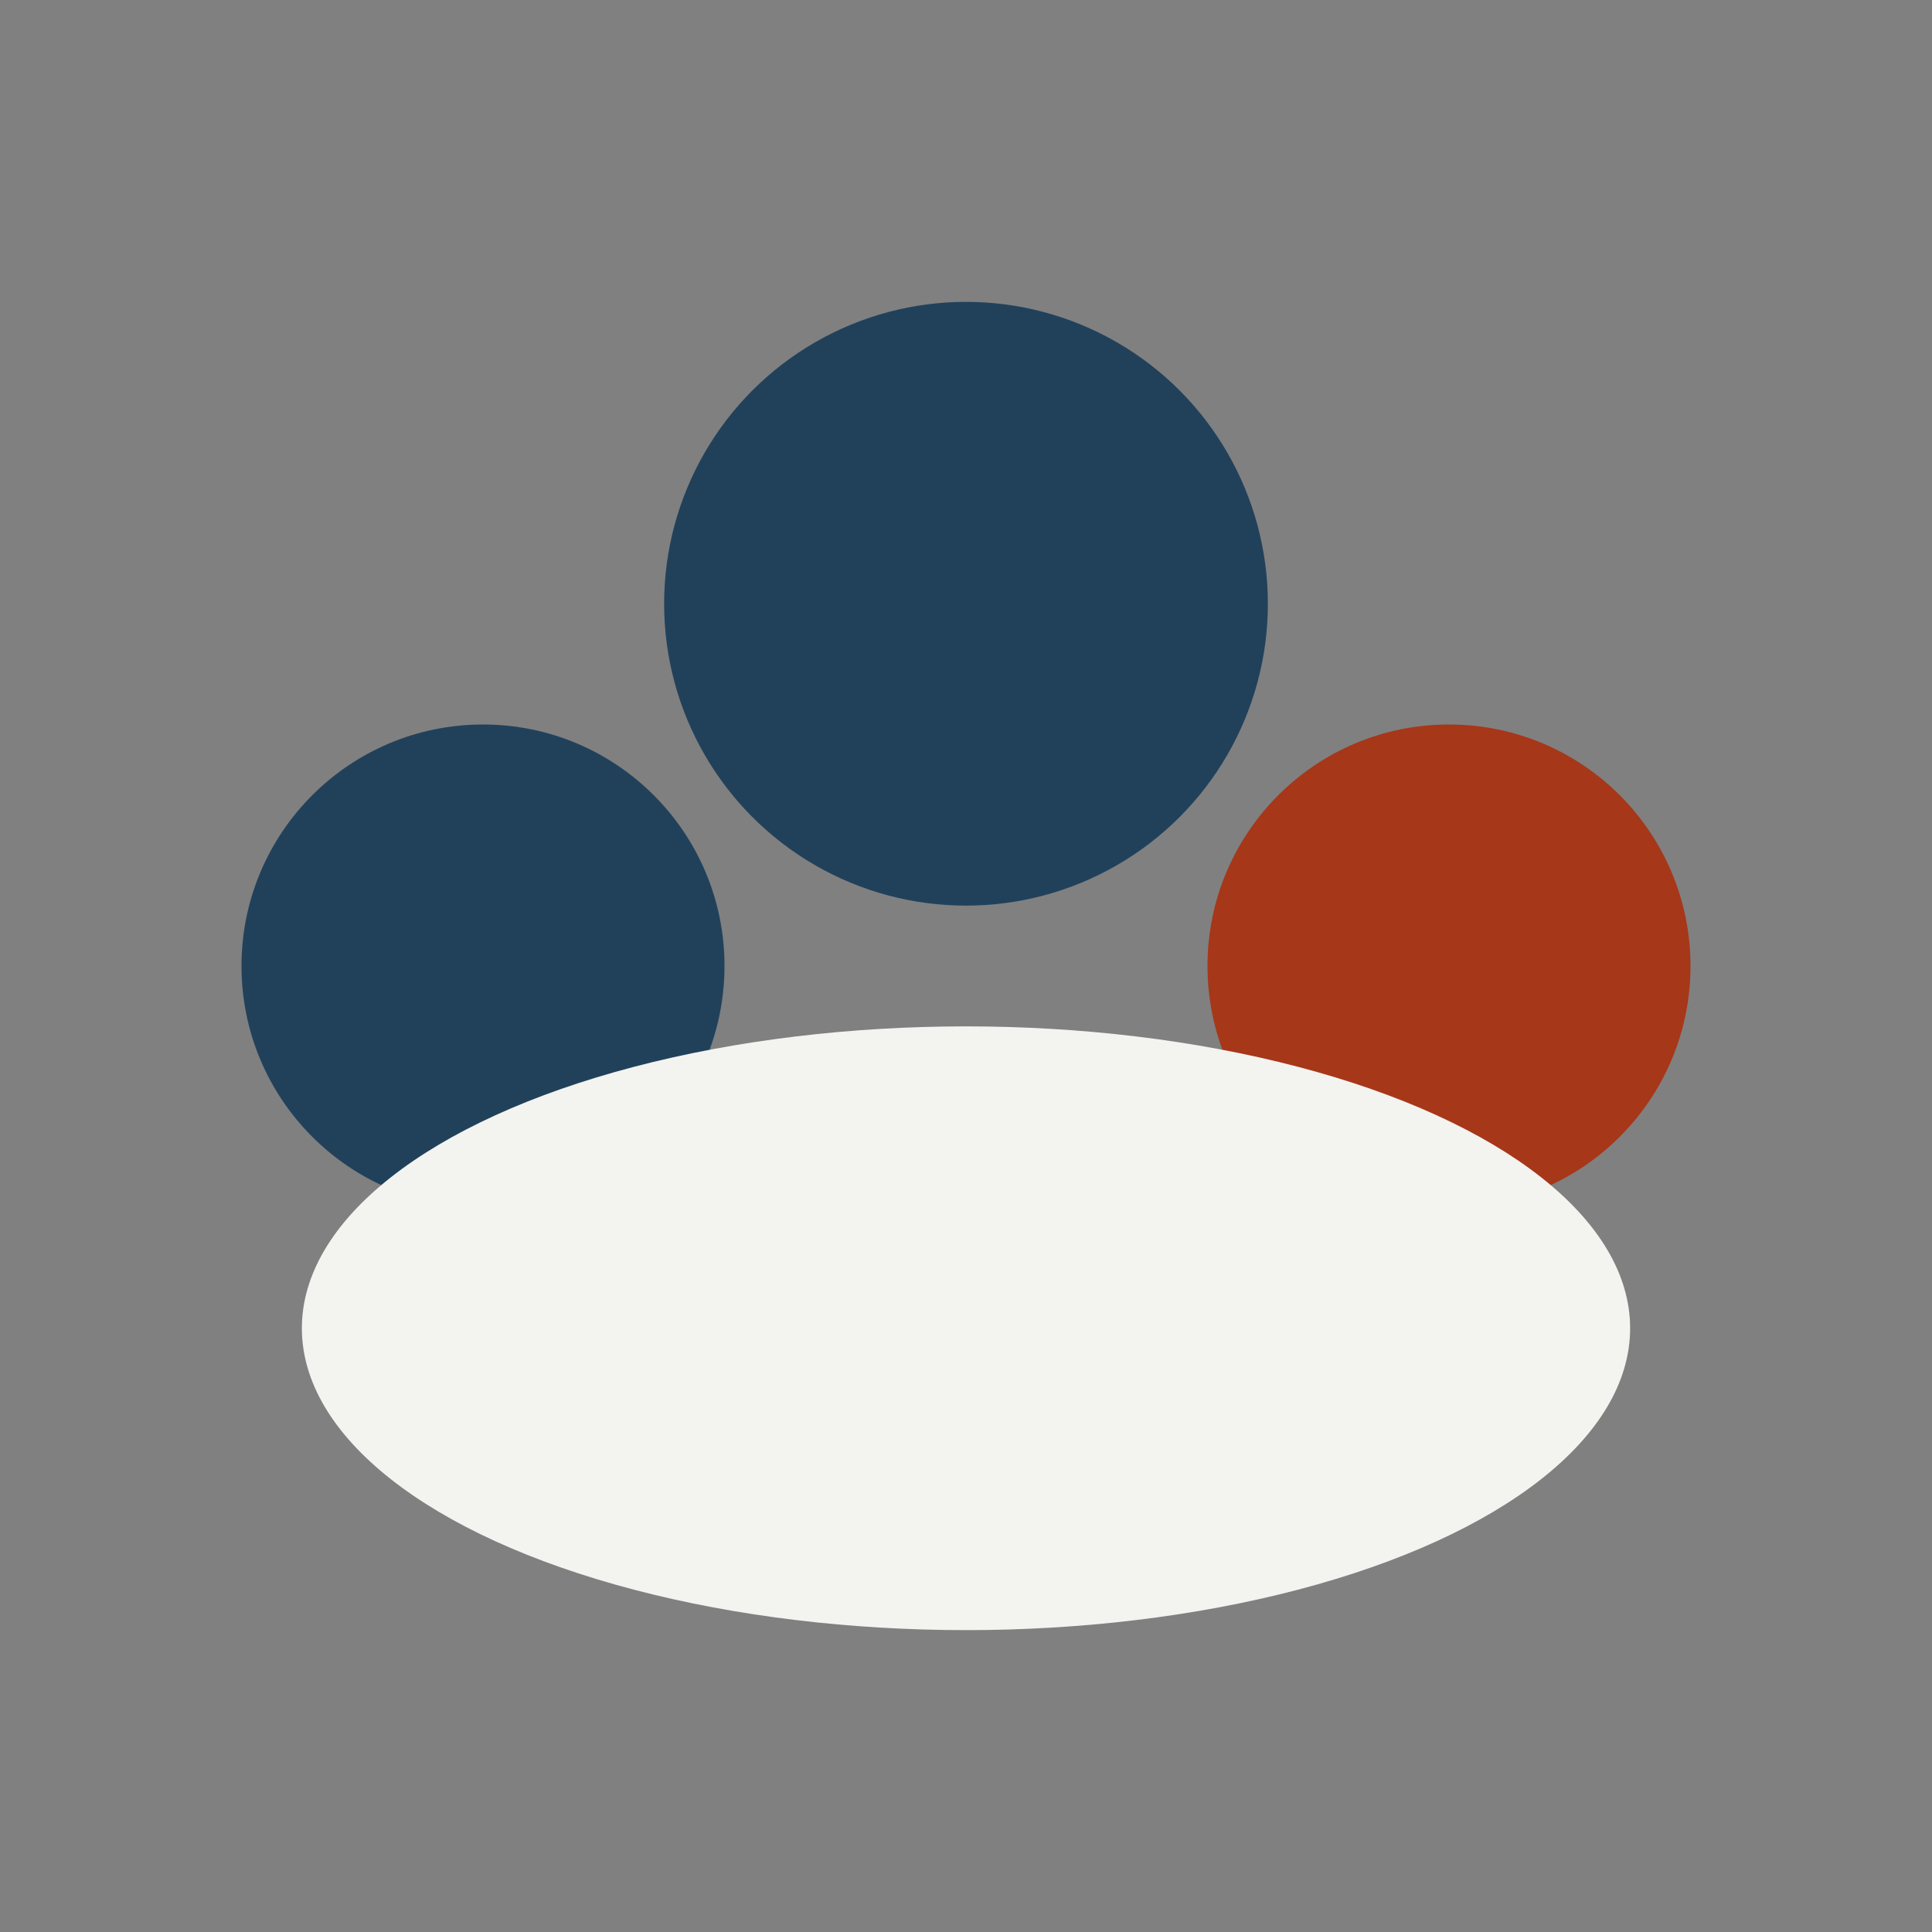 <?xml version="1.0" encoding="UTF-8"?>
<svg xmlns="http://www.w3.org/2000/svg" width="32" height="32" viewBox="0 0 32 32"><rect x="0" y="0" width="32" height="32" fill="#808080" stroke="none"/><circle cx="8" cy="16" r="4" fill="#21415B"/><circle cx="24" cy="16" r="4" fill="#A63719"/><ellipse cx="16" cy="22" rx="11" ry="5" fill="#F3F3F0"/><circle cx="16" cy="10" r="5" fill="#21415B"/></svg>